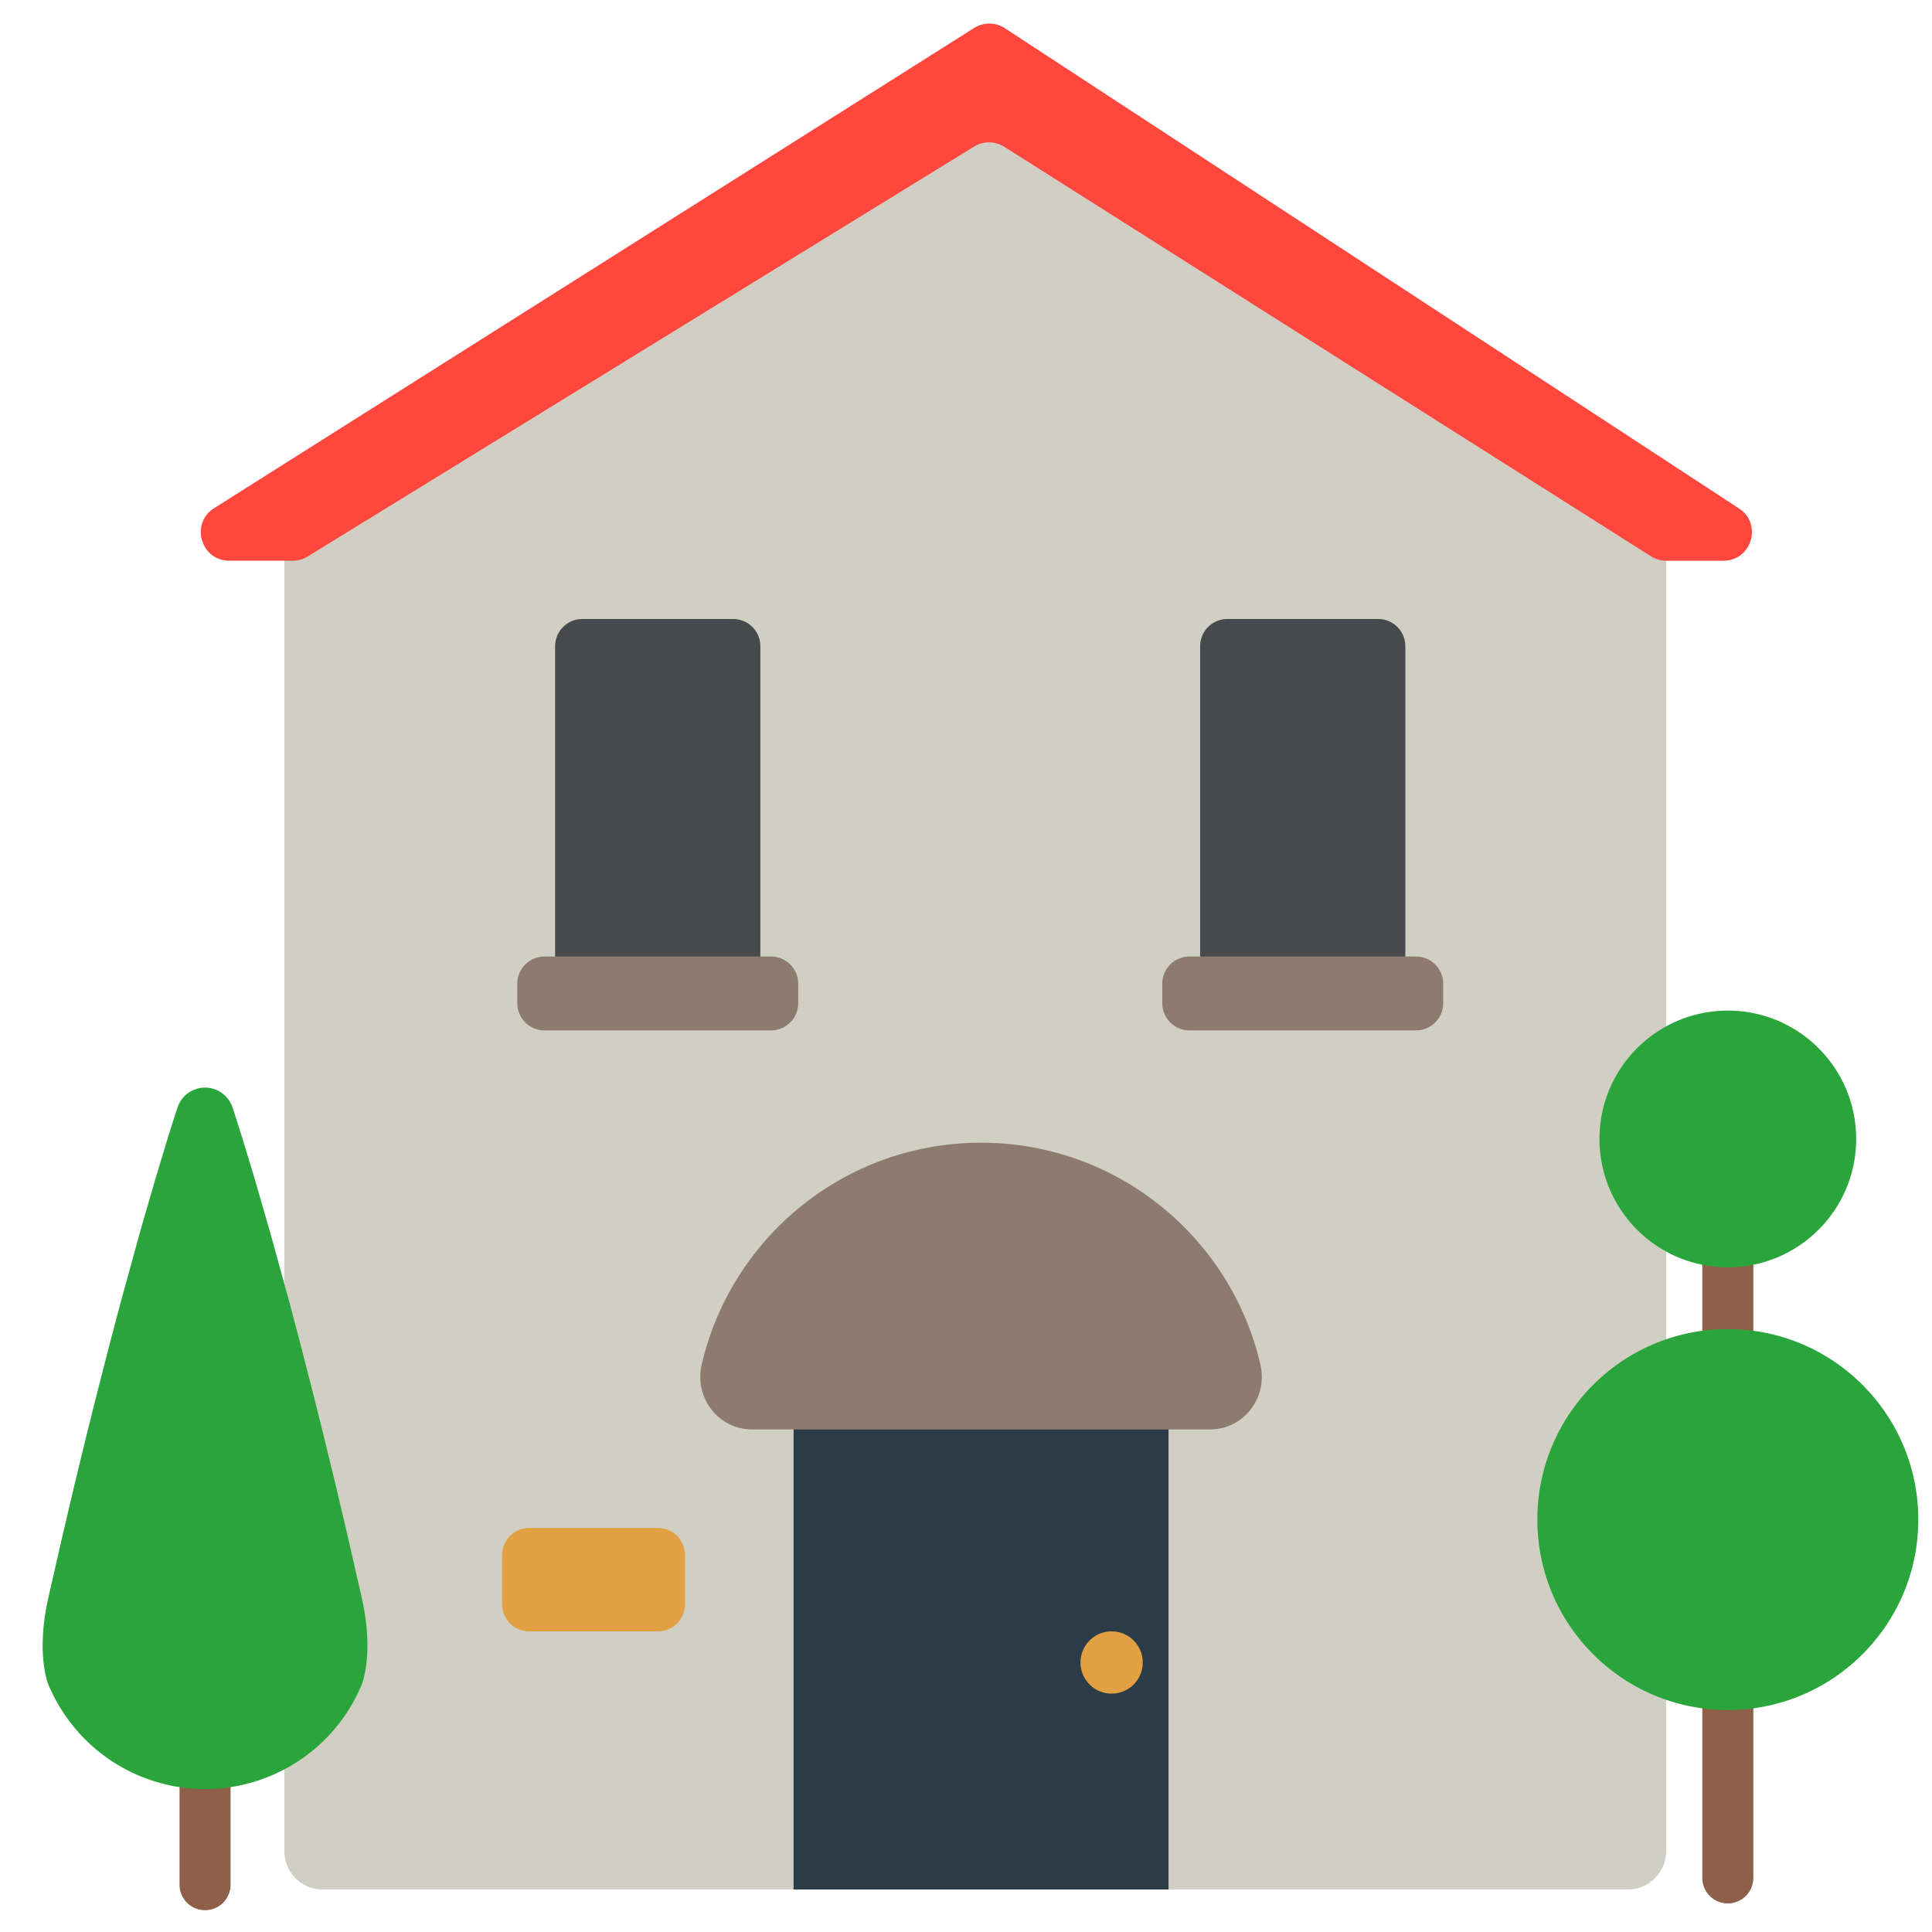 <?xml version="1.0" encoding="utf-8"?><!-- Uploaded to: SVG Repo, www.svgrepo.com, Generator: SVG Repo Mixer Tools -->
<svg width="800px" height="800px" viewBox="0 0 512 512" xmlns="http://www.w3.org/2000/svg" xmlns:xlink="http://www.w3.org/1999/xlink" aria-hidden="true" role="img" class="iconify iconify--fxemoji" preserveAspectRatio="xMidYMid meet"><path fill="#D1CFC3" d="M434.681 121.974a15.557 15.557 0 0 0-1.874-1.412L267.301 14.815a14.4 14.4 0 0 0-15.445-.039L84.496 120.523c-.63.398-1.201.832-1.738 1.285c-4.26 1.192-7.388 5.093-7.388 9.733v359.072c0 5.587 4.529 10.116 10.116 10.116h345.931c5.587 0 10.116-4.529 10.116-10.116V131.541c-.001-4.443-2.869-8.208-6.852-9.567z"></path><path fill="#8E6049" d="M457.892 504.427a6.762 6.762 0 0 1-6.762-6.762V306.953a6.762 6.762 0 0 1 13.524 0v190.712a6.763 6.763 0 0 1-6.762 6.762zm-396.79-5.08v-43.529a6.762 6.762 0 1 0-13.522 0v43.529a6.762 6.762 0 1 0 13.522 0z"></path><path fill="#29A53B" d="M508.367 402.697c0 27.877-22.599 50.476-50.476 50.476s-50.476-22.599-50.476-50.476s22.599-50.476 50.476-50.476s50.476 22.599 50.476 50.476zm-50.476-134.876c-18.785 0-34.013 15.228-34.013 34.013c0 18.785 15.228 34.013 34.013 34.013c18.785 0 34.013-15.228 34.013-34.013c0-18.785-15.228-34.013-34.013-34.013zM56.76 288.619a7.689 7.689 0 0 0-9.718 4.879s-.792 2.388-2.099 6.568c-.675 2.09-1.418 4.627-2.306 7.538l-1.403 4.636l-1.487 5.14c-1.022 3.582-2.186 7.463-3.314 11.568l-3.551 12.911c-1.256 4.478-2.429 9.105-3.689 13.807l-3.654 14.255c-1.186 4.776-2.411 9.553-3.536 14.255c-1.136 4.702-2.282 9.329-3.32 13.807c-1.045 4.478-2.093 8.807-3.018 12.911l-2.636 11.568c-.849 3.582-1.357 6.866-1.574 9.777c-.219 2.911-.182 5.448.018 7.538c.183 2.09.502 3.732.784 4.851c.278 1.119.525 1.717.525 1.717c4.419 10.578 12.908 19.599 24.335 24.335c22.952 9.512 49.268-1.383 58.78-24.335c0 0 .247-.597.525-1.717c.282-1.119.601-2.761.784-4.851c.2-2.09.238-4.627.018-7.538c-.217-2.911-.725-6.194-1.574-9.777l-2.636-11.568c-.925-4.105-1.973-8.433-3.018-12.911c-1.038-4.478-2.184-9.105-3.32-13.807c-1.125-4.702-2.349-9.478-3.536-14.255l-3.654-14.255c-1.26-4.702-2.433-9.329-3.689-13.807l-3.551-12.911c-1.127-4.105-2.291-7.986-3.314-11.568l-1.487-5.14l-1.403-4.636c-.888-2.911-1.63-5.448-2.306-7.538c-1.308-4.179-2.1-6.568-2.1-6.568c-.744-2.207-2.494-4.09-4.876-4.879z"></path><path fill="#2B3B47" d="M210.307 369.925h99.363v130.803h-99.363z"></path><path fill="#FF473E" d="M60.773 148.596h16.815a7.547 7.547 0 0 0 3.953-1.118L258.153 38.843a7.543 7.543 0 0 1 7.989.052L437.53 147.426a7.54 7.54 0 0 0 4.036 1.171h15.152c7.499 0 10.405-9.753 4.13-13.858L266.311 7.479a7.542 7.542 0 0 0-8.16-.064L56.743 134.674c-6.391 4.038-3.53 13.922 4.03 13.922z"></path><path fill="#E2A042" d="M174.332 432.335h-34.068a7.2 7.2 0 0 1-7.2-7.2v-13.02a7.2 7.2 0 0 1 7.2-7.2h34.068a7.2 7.2 0 0 1 7.2 7.2v13.02a7.2 7.2 0 0 1-7.2 7.2zm120.262-.008c-4.556 0-8.25 3.693-8.25 8.25s3.693 8.25 8.25 8.25s8.25-3.693 8.25-8.25s-3.694-8.25-8.25-8.25z"></path><path fill="#464A4C" d="M201.5 171.245v81.728a7.2 7.2 0 0 1-7.2 7.2h-39.983a7.2 7.2 0 0 1-7.2-7.2v-81.728a7.2 7.2 0 0 1 7.2-7.2H194.3a7.2 7.2 0 0 1 7.2 7.2zm163.732-7.2h-39.983a7.2 7.2 0 0 0-7.2 7.2v81.728a7.2 7.2 0 0 0 7.2 7.2h39.983a7.2 7.2 0 0 0 7.2-7.2v-81.728a7.2 7.2 0 0 0-7.2-7.2z"></path><path fill="#8E7B70" d="M204.333 273.067h-60.048a7.2 7.2 0 0 1-7.2-7.2v-5.176a7.2 7.2 0 0 1 7.2-7.2h60.048a7.2 7.2 0 0 1 7.2 7.2v5.176a7.2 7.2 0 0 1-7.2 7.2zm178.132-7.2v-5.176a7.2 7.2 0 0 0-7.2-7.2h-60.048a7.2 7.2 0 0 0-7.2 7.2v5.176a7.2 7.2 0 0 0 7.2 7.2h60.048a7.2 7.2 0 0 0 7.2-7.2zm-61.8 112.944c8.966 0 15.374-8.431 13.357-17.166c-7.782-33.695-37.974-58.814-74.033-58.814s-66.252 25.119-74.033 58.814c-2.017 8.736 4.391 17.166 13.357 17.166h121.352z"></path></svg>